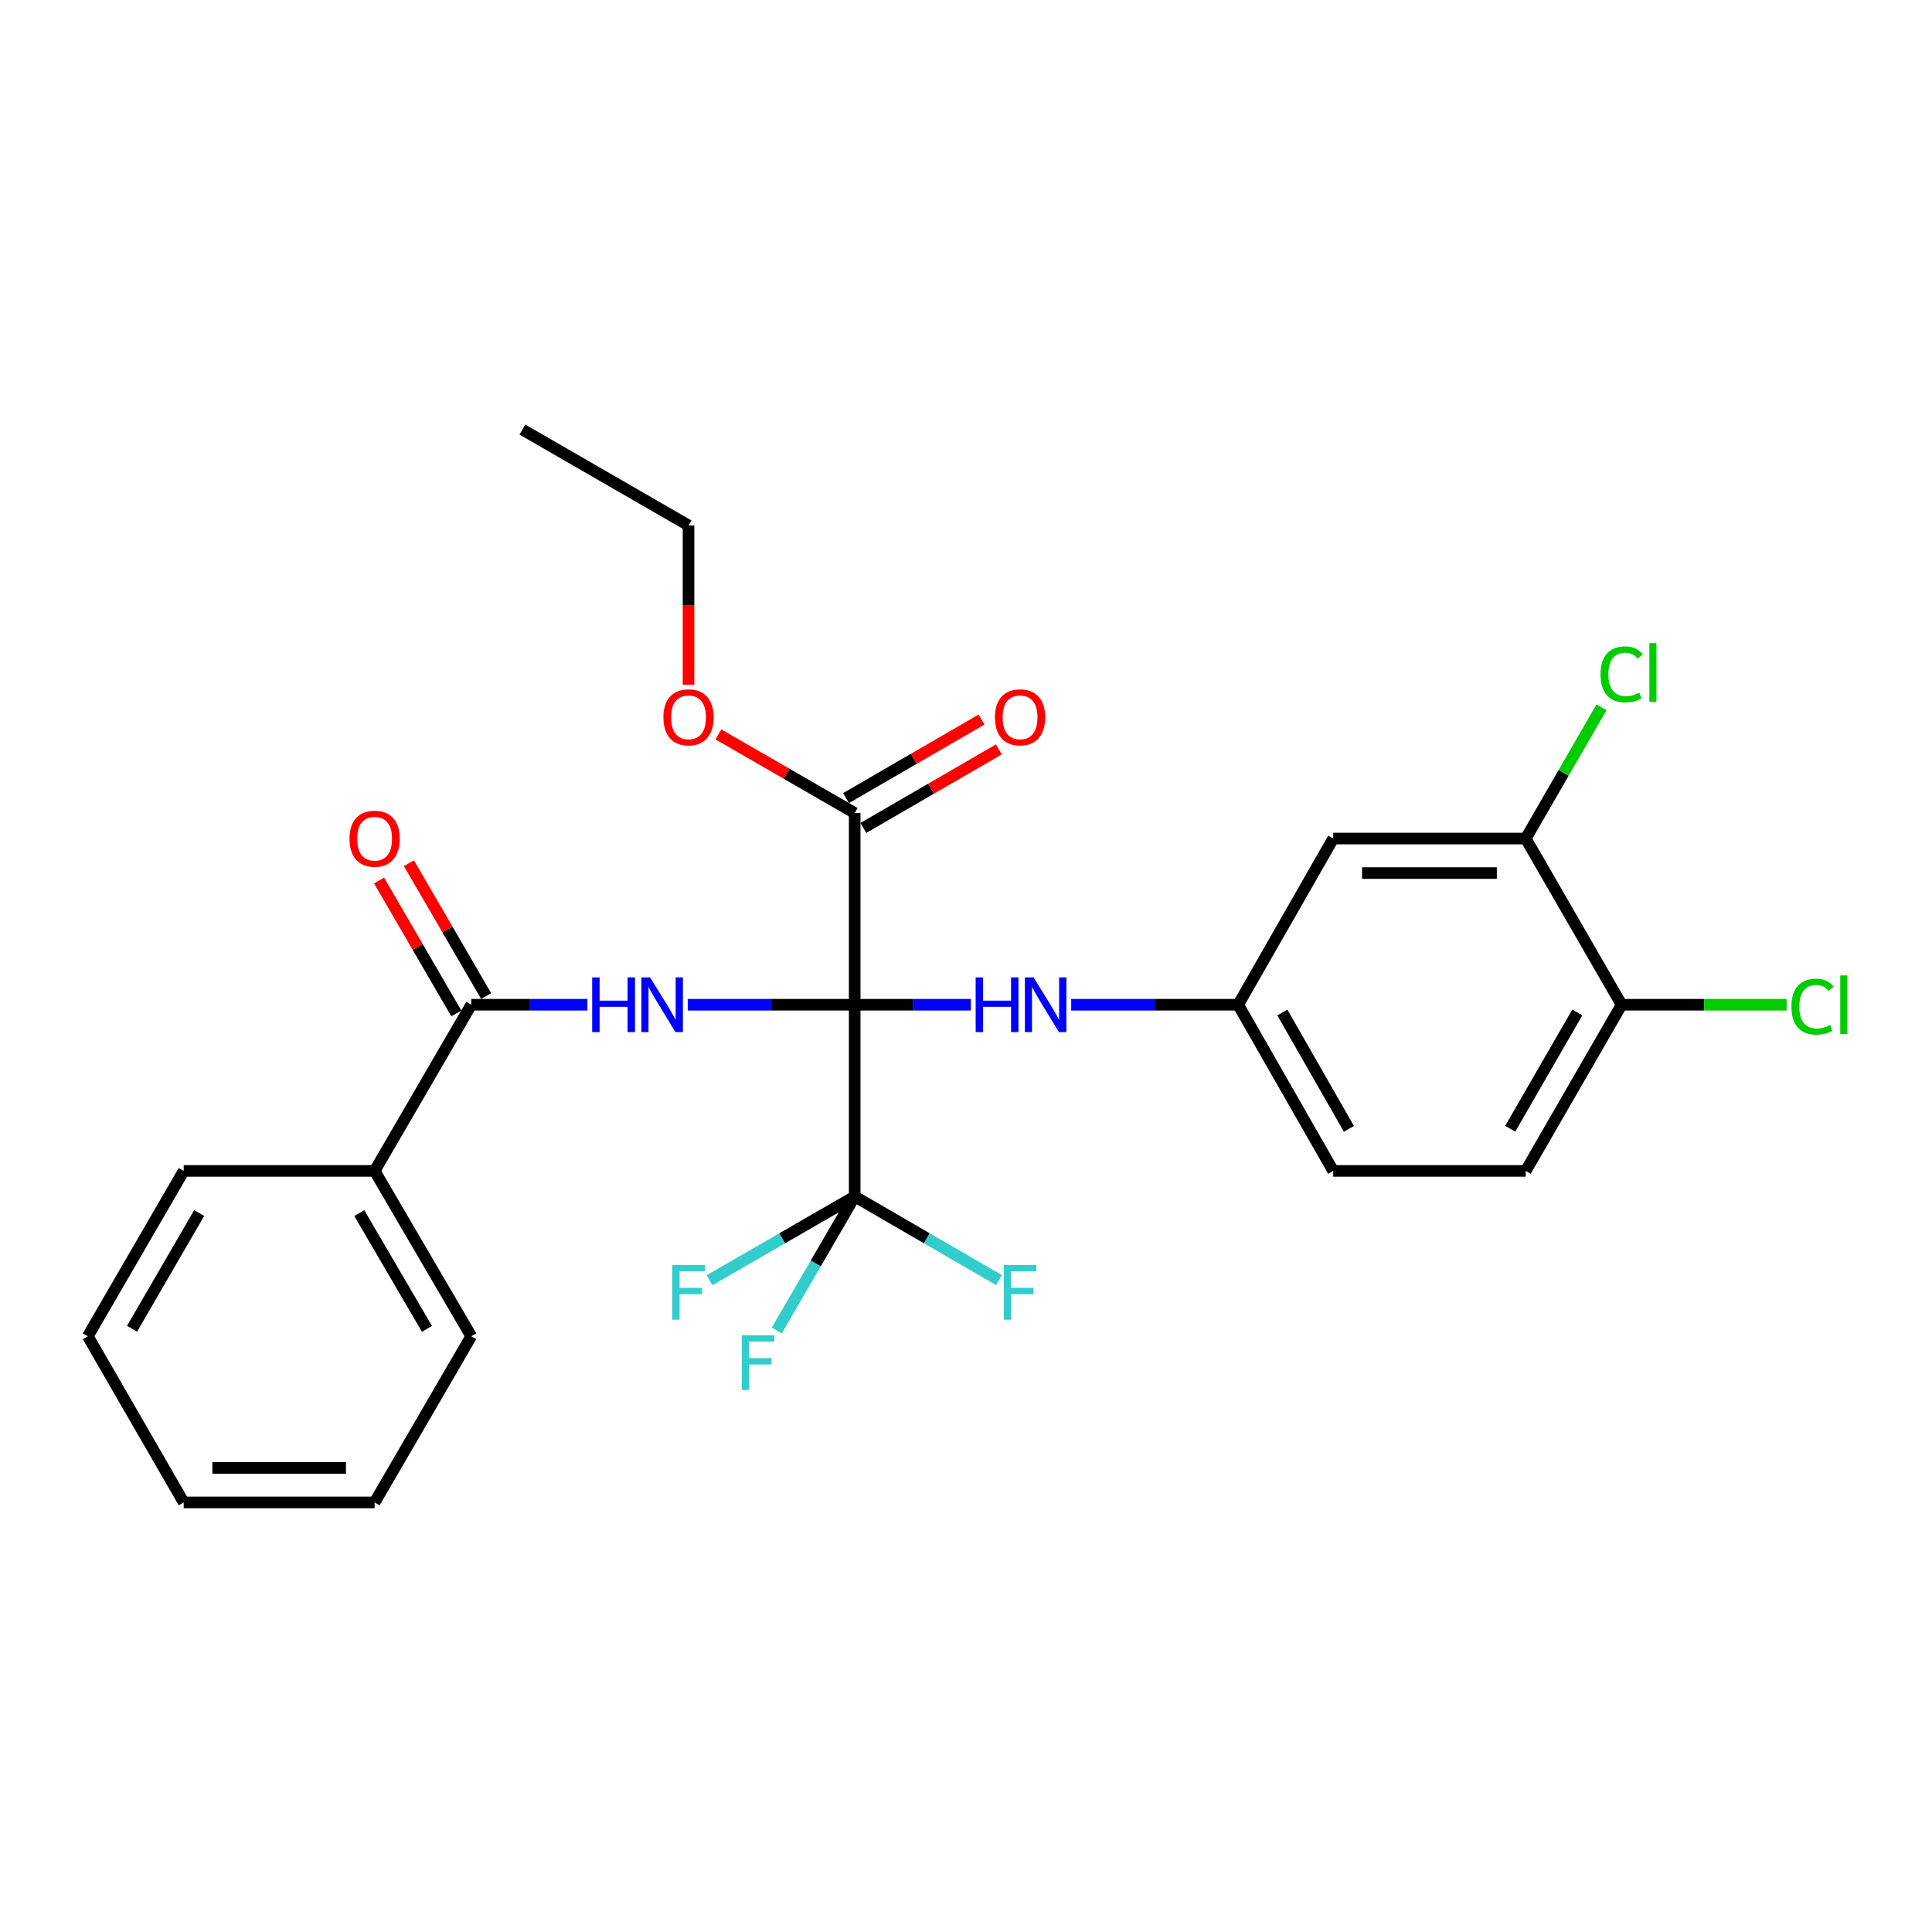 <?xml version='1.0' encoding='iso-8859-1'?>
<svg version='1.1' baseProfile='full'
              xmlns='http://www.w3.org/2000/svg'
                      xmlns:rdkit='http://www.rdkit.org/xml'
                      xmlns:xlink='http://www.w3.org/1999/xlink'
                  xml:space='preserve'
width='1000px' height='1000px' viewBox='0 0 1000 1000'>
<!-- END OF HEADER -->
<rect style='opacity:1.0;fill:#FFFFFF;stroke:none' width='1000' height='1000' x='0' y='0'> </rect>
<path class='bond-0' d='M 442.388,520.054 L 399.177,520.054' style='fill:none;fill-rule:evenodd;stroke:#000000;stroke-width:6px;stroke-linecap:butt;stroke-linejoin:miter;stroke-opacity:1' />
<path class='bond-0' d='M 399.177,520.054 L 355.967,520.054' style='fill:none;fill-rule:evenodd;stroke:#0000FF;stroke-width:6px;stroke-linecap:butt;stroke-linejoin:miter;stroke-opacity:1' />
<path class='bond-1' d='M 442.388,520.054 L 442.388,619.289' style='fill:none;fill-rule:evenodd;stroke:#000000;stroke-width:6px;stroke-linecap:butt;stroke-linejoin:miter;stroke-opacity:1' />
<path class='bond-3' d='M 442.388,520.054 L 442.388,420.818' style='fill:none;fill-rule:evenodd;stroke:#000000;stroke-width:6px;stroke-linecap:butt;stroke-linejoin:miter;stroke-opacity:1' />
<path class='bond-4' d='M 442.388,520.054 L 472.457,520.054' style='fill:none;fill-rule:evenodd;stroke:#000000;stroke-width:6px;stroke-linecap:butt;stroke-linejoin:miter;stroke-opacity:1' />
<path class='bond-4' d='M 472.457,520.054 L 502.526,520.054' style='fill:none;fill-rule:evenodd;stroke:#0000FF;stroke-width:6px;stroke-linecap:butt;stroke-linejoin:miter;stroke-opacity:1' />
<path class='bond-2' d='M 304.045,520.054 L 273.981,520.054' style='fill:none;fill-rule:evenodd;stroke:#0000FF;stroke-width:6px;stroke-linecap:butt;stroke-linejoin:miter;stroke-opacity:1' />
<path class='bond-2' d='M 273.981,520.054 L 243.916,520.054' style='fill:none;fill-rule:evenodd;stroke:#000000;stroke-width:6px;stroke-linecap:butt;stroke-linejoin:miter;stroke-opacity:1' />
<path class='bond-12' d='M 442.388,619.289 L 404.835,640.956' style='fill:none;fill-rule:evenodd;stroke:#000000;stroke-width:6px;stroke-linecap:butt;stroke-linejoin:miter;stroke-opacity:1' />
<path class='bond-12' d='M 404.835,640.956 L 367.281,662.622' style='fill:none;fill-rule:evenodd;stroke:#33CCCC;stroke-width:6px;stroke-linecap:butt;stroke-linejoin:miter;stroke-opacity:1' />
<path class='bond-13' d='M 442.388,619.289 L 422.218,653.975' style='fill:none;fill-rule:evenodd;stroke:#000000;stroke-width:6px;stroke-linecap:butt;stroke-linejoin:miter;stroke-opacity:1' />
<path class='bond-13' d='M 422.218,653.975 L 402.049,688.661' style='fill:none;fill-rule:evenodd;stroke:#33CCCC;stroke-width:6px;stroke-linecap:butt;stroke-linejoin:miter;stroke-opacity:1' />
<path class='bond-14' d='M 442.388,619.289 L 479.738,640.943' style='fill:none;fill-rule:evenodd;stroke:#000000;stroke-width:6px;stroke-linecap:butt;stroke-linejoin:miter;stroke-opacity:1' />
<path class='bond-14' d='M 479.738,640.943 L 517.087,662.597' style='fill:none;fill-rule:evenodd;stroke:#33CCCC;stroke-width:6px;stroke-linecap:butt;stroke-linejoin:miter;stroke-opacity:1' />
<path class='bond-9' d='M 251.636,515.564 L 231.641,481.179' style='fill:none;fill-rule:evenodd;stroke:#000000;stroke-width:6px;stroke-linecap:butt;stroke-linejoin:miter;stroke-opacity:1' />
<path class='bond-9' d='M 231.641,481.179 L 211.646,446.793' style='fill:none;fill-rule:evenodd;stroke:#FF0000;stroke-width:6px;stroke-linecap:butt;stroke-linejoin:miter;stroke-opacity:1' />
<path class='bond-9' d='M 236.196,524.543 L 216.201,490.157' style='fill:none;fill-rule:evenodd;stroke:#000000;stroke-width:6px;stroke-linecap:butt;stroke-linejoin:miter;stroke-opacity:1' />
<path class='bond-9' d='M 216.201,490.157 L 196.206,455.771' style='fill:none;fill-rule:evenodd;stroke:#FF0000;stroke-width:6px;stroke-linecap:butt;stroke-linejoin:miter;stroke-opacity:1' />
<path class='bond-10' d='M 243.916,520.054 L 193.897,606.063' style='fill:none;fill-rule:evenodd;stroke:#000000;stroke-width:6px;stroke-linecap:butt;stroke-linejoin:miter;stroke-opacity:1' />
<path class='bond-11' d='M 446.867,428.544 L 481.926,408.222' style='fill:none;fill-rule:evenodd;stroke:#000000;stroke-width:6px;stroke-linecap:butt;stroke-linejoin:miter;stroke-opacity:1' />
<path class='bond-11' d='M 481.926,408.222 L 516.986,387.9' style='fill:none;fill-rule:evenodd;stroke:#FF0000;stroke-width:6px;stroke-linecap:butt;stroke-linejoin:miter;stroke-opacity:1' />
<path class='bond-11' d='M 437.91,413.091 L 472.969,392.769' style='fill:none;fill-rule:evenodd;stroke:#000000;stroke-width:6px;stroke-linecap:butt;stroke-linejoin:miter;stroke-opacity:1' />
<path class='bond-11' d='M 472.969,392.769 L 508.029,372.447' style='fill:none;fill-rule:evenodd;stroke:#FF0000;stroke-width:6px;stroke-linecap:butt;stroke-linejoin:miter;stroke-opacity:1' />
<path class='bond-17' d='M 442.388,420.818 L 407.125,400.477' style='fill:none;fill-rule:evenodd;stroke:#000000;stroke-width:6px;stroke-linecap:butt;stroke-linejoin:miter;stroke-opacity:1' />
<path class='bond-17' d='M 407.125,400.477 L 371.861,380.135' style='fill:none;fill-rule:evenodd;stroke:#FF0000;stroke-width:6px;stroke-linecap:butt;stroke-linejoin:miter;stroke-opacity:1' />
<path class='bond-7' d='M 554.448,520.054 L 597.659,520.054' style='fill:none;fill-rule:evenodd;stroke:#0000FF;stroke-width:6px;stroke-linecap:butt;stroke-linejoin:miter;stroke-opacity:1' />
<path class='bond-7' d='M 597.659,520.054 L 640.87,520.054' style='fill:none;fill-rule:evenodd;stroke:#000000;stroke-width:6px;stroke-linecap:butt;stroke-linejoin:miter;stroke-opacity:1' />
<path class='bond-5' d='M 789.709,434.035 L 690.066,434.035' style='fill:none;fill-rule:evenodd;stroke:#000000;stroke-width:6px;stroke-linecap:butt;stroke-linejoin:miter;stroke-opacity:1' />
<path class='bond-5' d='M 774.762,451.895 L 705.012,451.895' style='fill:none;fill-rule:evenodd;stroke:#000000;stroke-width:6px;stroke-linecap:butt;stroke-linejoin:miter;stroke-opacity:1' />
<path class='bond-16' d='M 789.709,434.035 L 809.323,400.061' style='fill:none;fill-rule:evenodd;stroke:#000000;stroke-width:6px;stroke-linecap:butt;stroke-linejoin:miter;stroke-opacity:1' />
<path class='bond-16' d='M 809.323,400.061 L 828.937,366.087' style='fill:none;fill-rule:evenodd;stroke:#00CC00;stroke-width:6px;stroke-linecap:butt;stroke-linejoin:miter;stroke-opacity:1' />
<path class='bond-27' d='M 789.709,434.035 L 839.341,520.054' style='fill:none;fill-rule:evenodd;stroke:#000000;stroke-width:6px;stroke-linecap:butt;stroke-linejoin:miter;stroke-opacity:1' />
<path class='bond-6' d='M 690.066,434.035 L 640.87,520.054' style='fill:none;fill-rule:evenodd;stroke:#000000;stroke-width:6px;stroke-linecap:butt;stroke-linejoin:miter;stroke-opacity:1' />
<path class='bond-18' d='M 640.87,520.054 L 690.066,606.063' style='fill:none;fill-rule:evenodd;stroke:#000000;stroke-width:6px;stroke-linecap:butt;stroke-linejoin:miter;stroke-opacity:1' />
<path class='bond-18' d='M 663.753,524.087 L 698.19,584.293' style='fill:none;fill-rule:evenodd;stroke:#000000;stroke-width:6px;stroke-linecap:butt;stroke-linejoin:miter;stroke-opacity:1' />
<path class='bond-8' d='M 839.341,520.054 L 789.709,606.063' style='fill:none;fill-rule:evenodd;stroke:#000000;stroke-width:6px;stroke-linecap:butt;stroke-linejoin:miter;stroke-opacity:1' />
<path class='bond-8' d='M 816.427,524.028 L 781.684,584.234' style='fill:none;fill-rule:evenodd;stroke:#000000;stroke-width:6px;stroke-linecap:butt;stroke-linejoin:miter;stroke-opacity:1' />
<path class='bond-19' d='M 839.341,520.054 L 882.051,520.054' style='fill:none;fill-rule:evenodd;stroke:#000000;stroke-width:6px;stroke-linecap:butt;stroke-linejoin:miter;stroke-opacity:1' />
<path class='bond-19' d='M 882.051,520.054 L 924.76,520.054' style='fill:none;fill-rule:evenodd;stroke:#00CC00;stroke-width:6px;stroke-linecap:butt;stroke-linejoin:miter;stroke-opacity:1' />
<path class='bond-20' d='M 193.897,606.063 L 243.916,691.645' style='fill:none;fill-rule:evenodd;stroke:#000000;stroke-width:6px;stroke-linecap:butt;stroke-linejoin:miter;stroke-opacity:1' />
<path class='bond-20' d='M 185.979,627.912 L 220.993,687.82' style='fill:none;fill-rule:evenodd;stroke:#000000;stroke-width:6px;stroke-linecap:butt;stroke-linejoin:miter;stroke-opacity:1' />
<path class='bond-21' d='M 193.897,606.063 L 95.087,606.063' style='fill:none;fill-rule:evenodd;stroke:#000000;stroke-width:6px;stroke-linecap:butt;stroke-linejoin:miter;stroke-opacity:1' />
<path class='bond-15' d='M 789.709,606.063 L 690.066,606.063' style='fill:none;fill-rule:evenodd;stroke:#000000;stroke-width:6px;stroke-linecap:butt;stroke-linejoin:miter;stroke-opacity:1' />
<path class='bond-22' d='M 356.379,354.404 L 356.379,313.181' style='fill:none;fill-rule:evenodd;stroke:#FF0000;stroke-width:6px;stroke-linecap:butt;stroke-linejoin:miter;stroke-opacity:1' />
<path class='bond-22' d='M 356.379,313.181 L 356.379,271.959' style='fill:none;fill-rule:evenodd;stroke:#000000;stroke-width:6px;stroke-linecap:butt;stroke-linejoin:miter;stroke-opacity:1' />
<path class='bond-24' d='M 243.916,691.645 L 193.897,777.654' style='fill:none;fill-rule:evenodd;stroke:#000000;stroke-width:6px;stroke-linecap:butt;stroke-linejoin:miter;stroke-opacity:1' />
<path class='bond-25' d='M 95.087,606.063 L 45.455,691.645' style='fill:none;fill-rule:evenodd;stroke:#000000;stroke-width:6px;stroke-linecap:butt;stroke-linejoin:miter;stroke-opacity:1' />
<path class='bond-25' d='M 103.093,627.86 L 68.35,687.768' style='fill:none;fill-rule:evenodd;stroke:#000000;stroke-width:6px;stroke-linecap:butt;stroke-linejoin:miter;stroke-opacity:1' />
<path class='bond-23' d='M 356.379,271.959 L 270.39,222.346' style='fill:none;fill-rule:evenodd;stroke:#000000;stroke-width:6px;stroke-linecap:butt;stroke-linejoin:miter;stroke-opacity:1' />
<path class='bond-28' d='M 193.897,777.654 L 95.087,777.654' style='fill:none;fill-rule:evenodd;stroke:#000000;stroke-width:6px;stroke-linecap:butt;stroke-linejoin:miter;stroke-opacity:1' />
<path class='bond-28' d='M 179.075,759.793 L 109.909,759.793' style='fill:none;fill-rule:evenodd;stroke:#000000;stroke-width:6px;stroke-linecap:butt;stroke-linejoin:miter;stroke-opacity:1' />
<path class='bond-26' d='M 45.455,691.645 L 95.087,777.654' style='fill:none;fill-rule:evenodd;stroke:#000000;stroke-width:6px;stroke-linecap:butt;stroke-linejoin:miter;stroke-opacity:1' />
<path  class='atom-1' d='M 306.515 505.894
L 310.355 505.894
L 310.355 517.934
L 324.835 517.934
L 324.835 505.894
L 328.675 505.894
L 328.675 534.214
L 324.835 534.214
L 324.835 521.134
L 310.355 521.134
L 310.355 534.214
L 306.515 534.214
L 306.515 505.894
' fill='#0000FF'/>
<path  class='atom-1' d='M 336.475 505.894
L 345.755 520.894
Q 346.675 522.374, 348.155 525.054
Q 349.635 527.734, 349.715 527.894
L 349.715 505.894
L 353.475 505.894
L 353.475 534.214
L 349.595 534.214
L 339.635 517.814
Q 338.475 515.894, 337.235 513.694
Q 336.035 511.494, 335.675 510.814
L 335.675 534.214
L 331.995 534.214
L 331.995 505.894
L 336.475 505.894
' fill='#0000FF'/>
<path  class='atom-5' d='M 504.997 505.894
L 508.837 505.894
L 508.837 517.934
L 523.317 517.934
L 523.317 505.894
L 527.157 505.894
L 527.157 534.214
L 523.317 534.214
L 523.317 521.134
L 508.837 521.134
L 508.837 534.214
L 504.997 534.214
L 504.997 505.894
' fill='#0000FF'/>
<path  class='atom-5' d='M 534.957 505.894
L 544.237 520.894
Q 545.157 522.374, 546.637 525.054
Q 548.117 527.734, 548.197 527.894
L 548.197 505.894
L 551.957 505.894
L 551.957 534.214
L 548.077 534.214
L 538.117 517.814
Q 536.957 515.894, 535.717 513.694
Q 534.517 511.494, 534.157 510.814
L 534.157 534.214
L 530.477 534.214
L 530.477 505.894
L 534.957 505.894
' fill='#0000FF'/>
<path  class='atom-10' d='M 180.897 434.115
Q 180.897 427.315, 184.257 423.515
Q 187.617 419.715, 193.897 419.715
Q 200.177 419.715, 203.537 423.515
Q 206.897 427.315, 206.897 434.115
Q 206.897 440.995, 203.497 444.915
Q 200.097 448.795, 193.897 448.795
Q 187.657 448.795, 184.257 444.915
Q 180.897 441.035, 180.897 434.115
M 193.897 445.595
Q 198.217 445.595, 200.537 442.715
Q 202.897 439.795, 202.897 434.115
Q 202.897 428.555, 200.537 425.755
Q 198.217 422.915, 193.897 422.915
Q 189.577 422.915, 187.217 425.715
Q 184.897 428.515, 184.897 434.115
Q 184.897 439.835, 187.217 442.715
Q 189.577 445.595, 193.897 445.595
' fill='#FF0000'/>
<path  class='atom-12' d='M 514.98 371.285
Q 514.98 364.485, 518.34 360.685
Q 521.7 356.885, 527.98 356.885
Q 534.26 356.885, 537.62 360.685
Q 540.98 364.485, 540.98 371.285
Q 540.98 378.165, 537.58 382.085
Q 534.18 385.965, 527.98 385.965
Q 521.74 385.965, 518.34 382.085
Q 514.98 378.205, 514.98 371.285
M 527.98 382.765
Q 532.3 382.765, 534.62 379.885
Q 536.98 376.965, 536.98 371.285
Q 536.98 365.725, 534.62 362.925
Q 532.3 360.085, 527.98 360.085
Q 523.66 360.085, 521.3 362.885
Q 518.98 365.685, 518.98 371.285
Q 518.98 377.005, 521.3 379.885
Q 523.66 382.765, 527.98 382.765
' fill='#FF0000'/>
<path  class='atom-13' d='M 347.959 654.752
L 364.799 654.752
L 364.799 657.992
L 351.759 657.992
L 351.759 666.592
L 363.359 666.592
L 363.359 669.872
L 351.759 669.872
L 351.759 683.072
L 347.959 683.072
L 347.959 654.752
' fill='#33CCCC'/>
<path  class='atom-14' d='M 383.948 691.148
L 400.788 691.148
L 400.788 694.388
L 387.748 694.388
L 387.748 702.988
L 399.348 702.988
L 399.348 706.268
L 387.748 706.268
L 387.748 719.468
L 383.948 719.468
L 383.948 691.148
' fill='#33CCCC'/>
<path  class='atom-15' d='M 519.56 654.752
L 536.4 654.752
L 536.4 657.992
L 523.36 657.992
L 523.36 666.592
L 534.96 666.592
L 534.96 669.872
L 523.36 669.872
L 523.36 683.072
L 519.56 683.072
L 519.56 654.752
' fill='#33CCCC'/>
<path  class='atom-17' d='M 828.421 349.045
Q 828.421 342.005, 831.701 338.325
Q 835.021 334.605, 841.301 334.605
Q 847.141 334.605, 850.261 338.725
L 847.621 340.885
Q 845.341 337.885, 841.301 337.885
Q 837.021 337.885, 834.741 340.765
Q 832.501 343.605, 832.501 349.045
Q 832.501 354.645, 834.821 357.525
Q 837.181 360.405, 841.741 360.405
Q 844.861 360.405, 848.501 358.525
L 849.621 361.525
Q 848.141 362.485, 845.901 363.045
Q 843.661 363.605, 841.181 363.605
Q 835.021 363.605, 831.701 359.845
Q 828.421 356.085, 828.421 349.045
' fill='#00CC00'/>
<path  class='atom-17' d='M 853.701 332.885
L 857.381 332.885
L 857.381 363.245
L 853.701 363.245
L 853.701 332.885
' fill='#00CC00'/>
<path  class='atom-18' d='M 343.379 371.285
Q 343.379 364.485, 346.739 360.685
Q 350.099 356.885, 356.379 356.885
Q 362.659 356.885, 366.019 360.685
Q 369.379 364.485, 369.379 371.285
Q 369.379 378.165, 365.979 382.085
Q 362.579 385.965, 356.379 385.965
Q 350.139 385.965, 346.739 382.085
Q 343.379 378.205, 343.379 371.285
M 356.379 382.765
Q 360.699 382.765, 363.019 379.885
Q 365.379 376.965, 365.379 371.285
Q 365.379 365.725, 363.019 362.925
Q 360.699 360.085, 356.379 360.085
Q 352.059 360.085, 349.699 362.885
Q 347.379 365.685, 347.379 371.285
Q 347.379 377.005, 349.699 379.885
Q 352.059 382.765, 356.379 382.765
' fill='#FF0000'/>
<path  class='atom-20' d='M 927.231 521.034
Q 927.231 513.994, 930.511 510.314
Q 933.831 506.594, 940.111 506.594
Q 945.951 506.594, 949.071 510.714
L 946.431 512.874
Q 944.151 509.874, 940.111 509.874
Q 935.831 509.874, 933.551 512.754
Q 931.311 515.594, 931.311 521.034
Q 931.311 526.634, 933.631 529.514
Q 935.991 532.394, 940.551 532.394
Q 943.671 532.394, 947.311 530.514
L 948.431 533.514
Q 946.951 534.474, 944.711 535.034
Q 942.471 535.594, 939.991 535.594
Q 933.831 535.594, 930.511 531.834
Q 927.231 528.074, 927.231 521.034
' fill='#00CC00'/>
<path  class='atom-20' d='M 952.511 504.874
L 956.191 504.874
L 956.191 535.234
L 952.511 535.234
L 952.511 504.874
' fill='#00CC00'/>
</svg>
